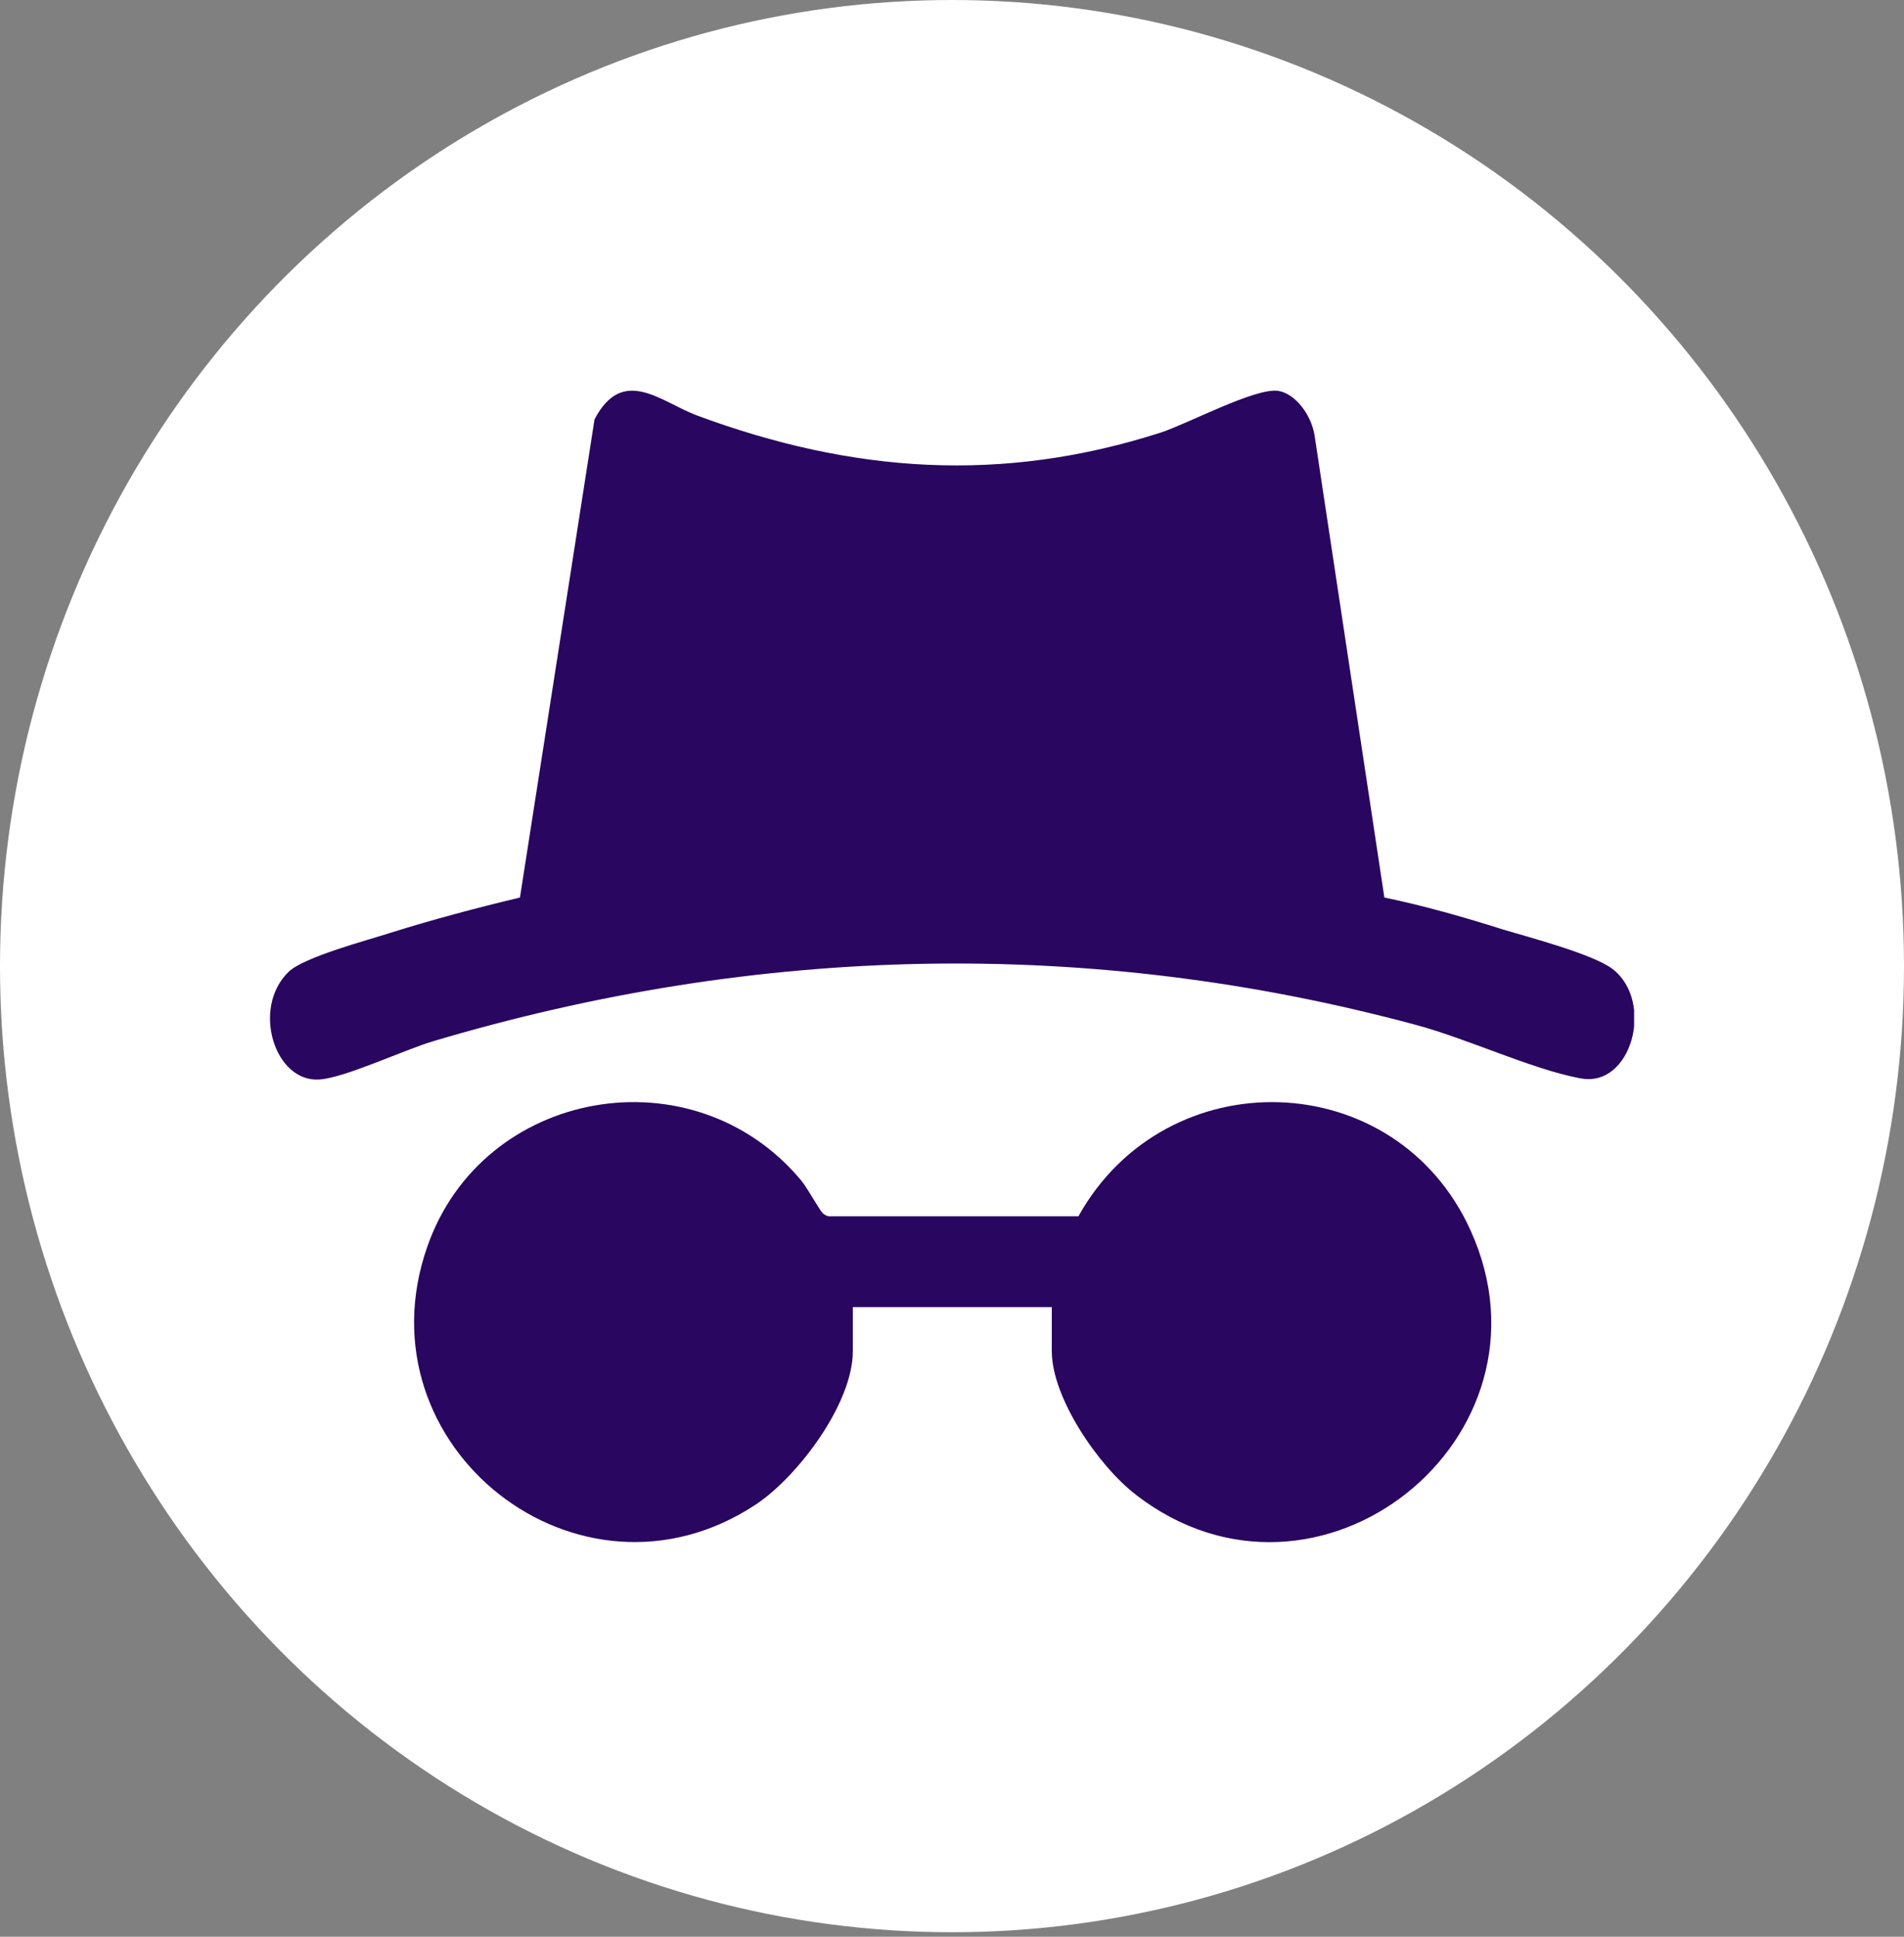<svg width="60" height="61" viewBox="0 0 60 61" fill="none" xmlns="http://www.w3.org/2000/svg">
<rect x="0" y="0" width="60" height="61" fill="#808080" stroke="none"/>
<ellipse cx="30" cy="30.429" rx="30" ry="30.429" fill="white"/>
<g clip-path="url(#clip0_71_129)">
<path d="M49.775 33.959C48.225 33.659 46.255 32.719 44.615 32.279C34.325 29.509 23.875 29.749 13.635 32.799C12.705 33.079 10.885 33.939 10.075 33.999C8.655 34.109 7.915 31.749 9.095 30.609C9.585 30.139 11.565 29.619 12.275 29.389C13.645 28.959 15.005 28.599 16.385 28.269L18.735 13.209C19.625 11.509 20.815 12.649 21.945 13.079C26.875 14.909 31.595 15.229 36.595 13.619C37.485 13.319 39.545 12.219 40.265 12.309C40.795 12.379 41.315 13.039 41.425 13.709L43.625 28.269C44.885 28.529 46.145 28.889 47.375 29.279C48.175 29.519 50.195 30.049 50.815 30.519C52.155 31.549 51.415 34.299 49.785 33.959H49.775Z" fill="#290660"/>
<path d="M35.785 47.069C34.635 46.189 33.145 44.039 33.145 42.559V41.169H26.875V42.559C26.875 44.199 25.154 46.499 23.814 47.389C18.255 51.059 11.264 45.559 13.464 39.269C15.204 34.269 21.855 33.099 25.255 37.189C25.445 37.419 25.825 38.119 25.934 38.219C26.024 38.289 26.095 38.319 26.204 38.309H33.984C36.745 33.349 43.984 33.539 46.344 38.759C49.304 45.289 41.525 51.509 35.794 47.079L35.785 47.069Z" fill="#290660"/>
</g>
<defs>
<clipPath id="clip0_71_129">
<rect width="42.99" height="36.26" fill="white" transform="translate(8.505 12.299)"/>
</clipPath>
</defs>
</svg>
